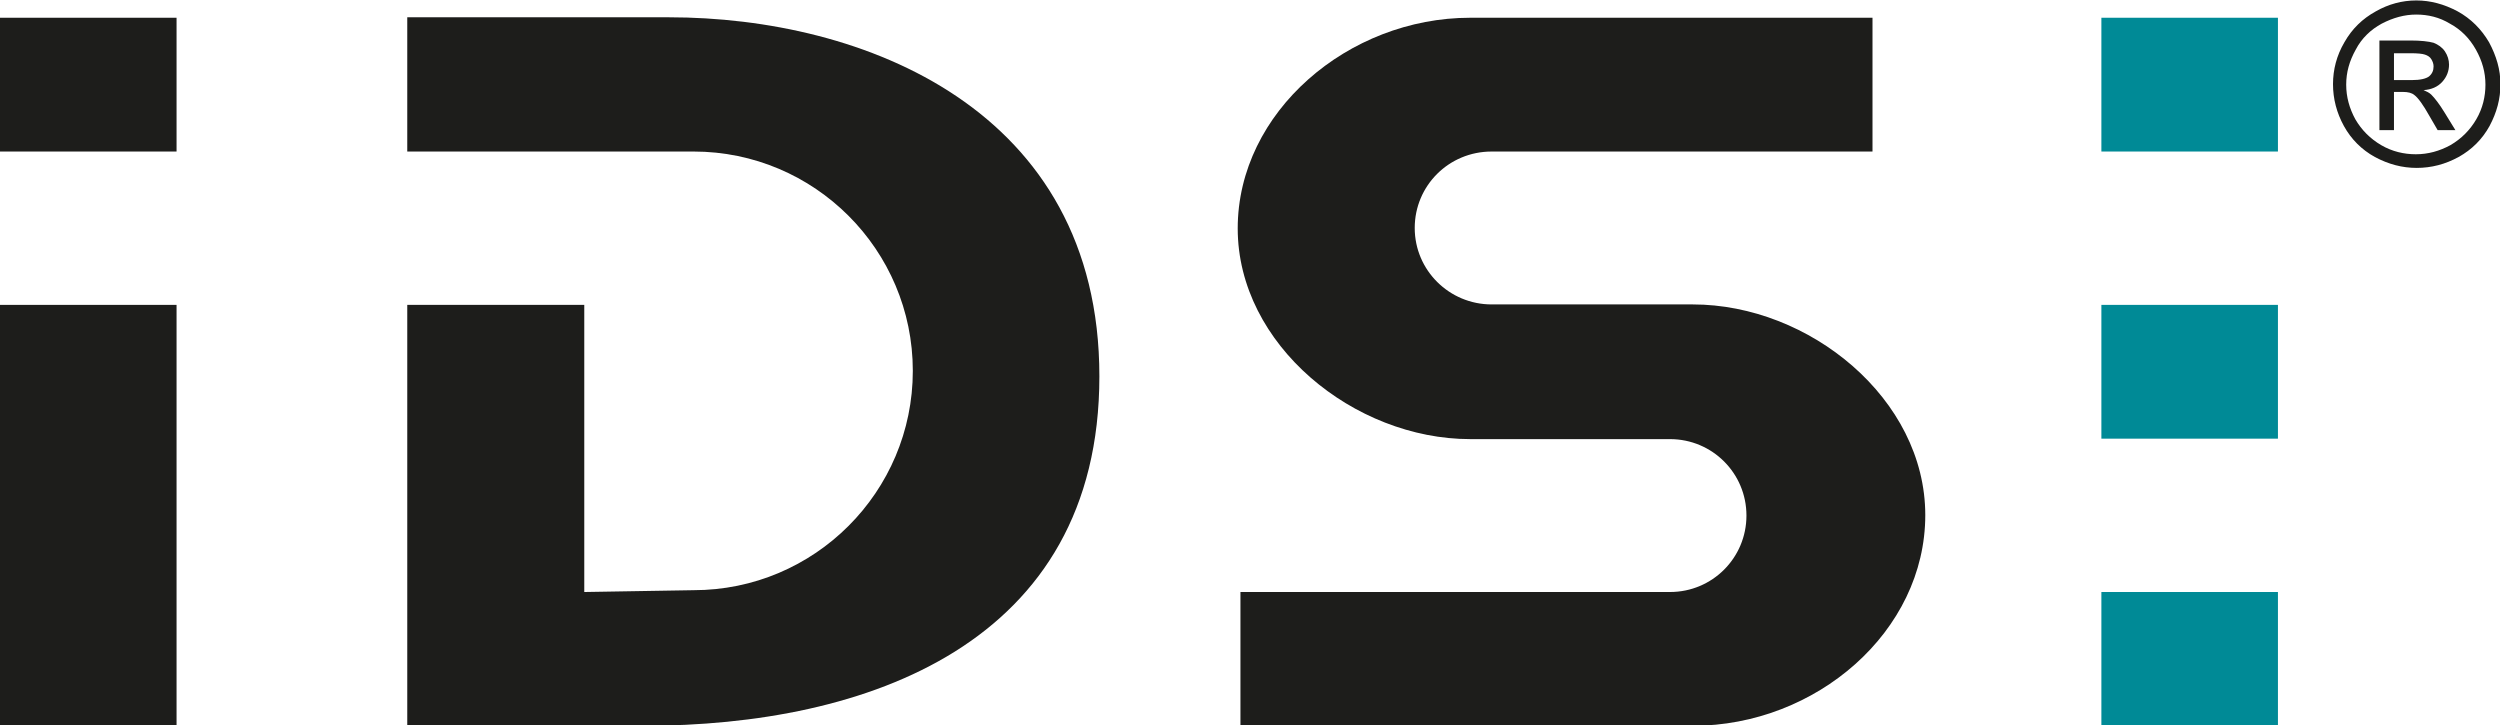 <?xml version="1.0" encoding="utf-8"?>
<!-- Generator: Adobe Illustrator 24.2.3, SVG Export Plug-In . SVG Version: 6.00 Build 0)  -->
<svg version="1.1" id="Ebene_1" xmlns="http://www.w3.org/2000/svg" xmlns:xlink="http://www.w3.org/1999/xlink" x="0px" y="0px"
	 viewBox="0 0 549.4 159.4" style="enable-background:new 0 0 549.4 159.4;" xml:space="preserve">
<style type="text/css">
	.st0{fill:#1D1D1B;}
	.st1{clip-path:url(#SVGID_2_);fill:#1D1D1B;}
	.st2{fill:#008A96;}
	.st3{clip-path:url(#SVGID_4_);fill:#1D1D1B;}
	.st4{clip-path:url(#SVGID_4_);}
</style>
<rect y="67" class="st0" width="38.8" height="92.5"/>
<rect y="3.9" class="st0" width="38.8" height="29.4"/>
<g>
	<defs>
		<rect id="SVGID_1_" y="0.1" width="549.4" height="159.4"/>
	</defs>
	<clipPath id="SVGID_2_">
		<use xlink:href="#SVGID_1_"  style="overflow:visible;"/>
	</clipPath>
	<path class="st1" d="M89.5,33.3h62.9c26.6,0,48.2,21.6,48.2,48.2c0,26.6-21.6,48.2-48.2,48.2l-24,0.4V67H89.5v92.5h52
		c48.8,0,100.1-17.9,100.1-76.8c0-58.8-52-78.9-94.6-78.9H89.5V33.3z"/>
</g>
<rect x="461.8" y="3.9" class="st2" width="38.8" height="29.4"/>
<rect x="461.8" y="67" class="st2" width="38.8" height="29.4"/>
<rect x="461.8" y="130.1" class="st2" width="38.8" height="29.4"/>
<g>
	<defs>
		<rect id="SVGID_3_" y="0.1" width="549.4" height="159.4"/>
	</defs>
	<clipPath id="SVGID_4_">
		<use xlink:href="#SVGID_3_"  style="overflow:visible;"/>
	</clipPath>
	<path class="st3" d="M323.1,3.9c-26.8,0-51.1,20.7-51.1,46.3c0,25.6,25.6,46.3,51.1,46.3H367c9.3,0,16.8,7.5,16.8,16.8
		c0,9.3-7.5,16.8-16.8,16.8h-94.4v29.4H372c27.1,0,51.1-20.7,51.1-46.3c0-25.6-25.5-46.3-51.1-46.3h-44.2c-9.3,0-16.9-7.5-16.9-16.8
		c0-9.3,7.5-16.8,16.9-16.8h83.7V3.9H323.1z"/>
	<g class="st4">
		<path class="st0" d="M531,0.1c3.1,0,6.1,0.8,9.1,2.4c2.9,1.6,5.2,3.9,6.9,6.8c1.6,3,2.5,6,2.5,9.2c0,3.2-0.8,6.2-2.4,9.2
			c-1.6,2.9-3.9,5.2-6.8,6.8c-2.9,1.6-6,2.4-9.2,2.4c-3.2,0-6.2-0.8-9.2-2.4c-2.9-1.6-5.2-3.9-6.8-6.8c-1.6-2.9-2.4-6-2.4-9.2
			c0-3.2,0.8-6.3,2.5-9.2c1.7-3,4-5.2,6.9-6.8C524.9,0.9,527.9,0.1,531,0.1z M531,3.2c-2.6,0-5.1,0.7-7.6,2
			c-2.4,1.3-4.4,3.2-5.7,5.7c-1.4,2.5-2.1,5-2.1,7.7c0,2.7,0.7,5.2,2,7.6c1.4,2.4,3.3,4.3,5.7,5.7c2.4,1.4,5,2,7.6,2
			c2.7,0,5.2-0.7,7.6-2c2.4-1.4,4.3-3.3,5.7-5.7c1.4-2.4,2-5,2-7.6c0-2.7-0.7-5.2-2.1-7.7c-1.4-2.5-3.3-4.4-5.7-5.7
			C536.1,3.8,533.6,3.2,531,3.2z M522.9,28.7V8.9h6.8c2.3,0,4,0.2,5.1,0.5c1,0.4,1.9,1,2.5,1.9c0.6,0.9,0.9,1.9,0.9,2.9
			c0,1.4-0.5,2.7-1.5,3.8c-1,1.1-2.4,1.7-4.1,1.8c0.7,0.3,1.3,0.6,1.7,1c0.8,0.8,1.8,2.1,2.9,3.9l2.4,3.9h-3.9l-1.8-3.1
			c-1.4-2.5-2.5-4-3.3-4.6c-0.6-0.5-1.4-0.7-2.6-0.7h-1.9v8.4H522.9z M526.1,17.6h3.9c1.9,0,3.1-0.3,3.8-0.8c0.7-0.6,1-1.3,1-2.2
			c0-0.6-0.2-1.1-0.5-1.6c-0.3-0.5-0.8-0.8-1.4-1c-0.6-0.2-1.6-0.3-3.2-0.3h-3.6V17.6z"/>
	</g>
</g>
<g>
</g>
<g>
</g>
<g>
</g>
<g>
</g>
<g>
</g>
<g>
</g>
<g>
</g>
<g>
</g>
<g>
</g>
<g>
</g>
<g>
</g>
<g>
</g>
<g>
</g>
<g>
</g>
<g>
</g>
</svg>
